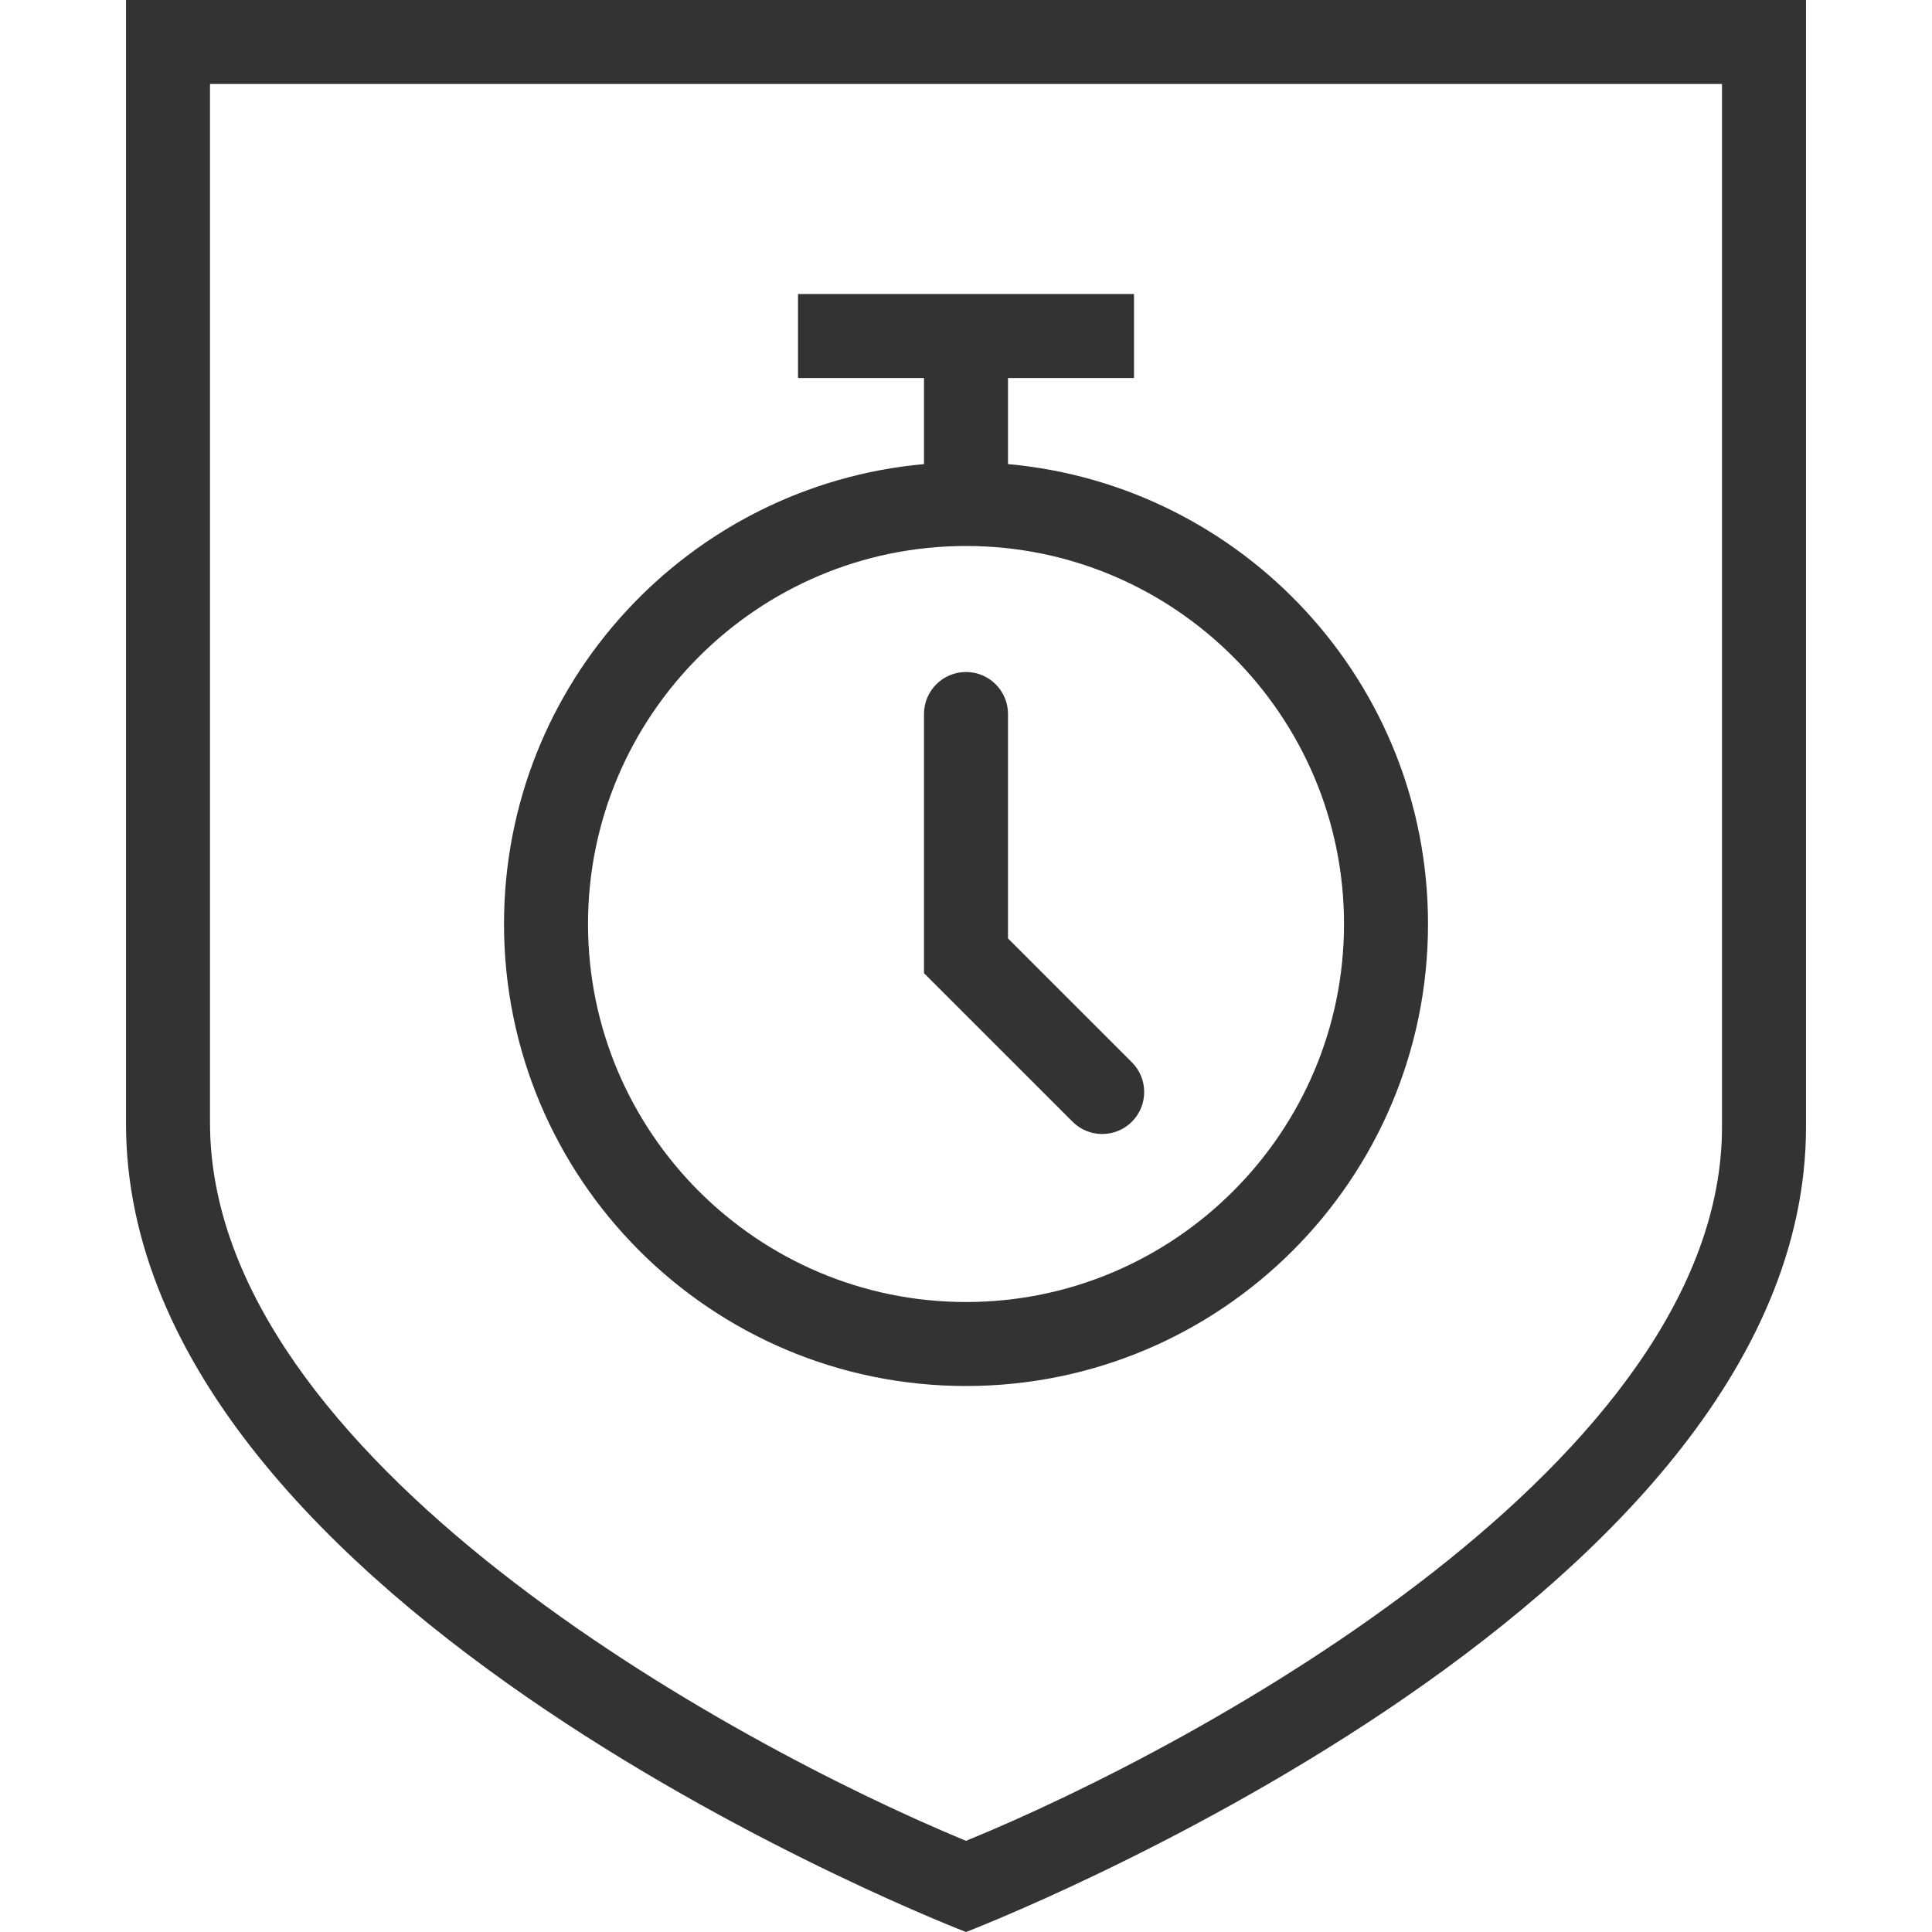 <?xml version="1.0" encoding="iso-8859-1"?>
<!-- Generator: Adobe Illustrator 16.0.0, SVG Export Plug-In . SVG Version: 6.00 Build 0)  -->
<!DOCTYPE svg PUBLIC "-//W3C//DTD SVG 1.1//EN" "http://www.w3.org/Graphics/SVG/1.1/DTD/svg11.dtd">
<svg version="1.1" id="&#x56FE;&#x5C42;_1" xmlns="http://www.w3.org/2000/svg" xmlns:xlink="http://www.w3.org/1999/xlink" x="0px"
	 y="0px" width="88px" height="88px" viewBox="0 0 88 88" style="enable-background:new 0 0 88 88;" xml:space="preserve">
<g transform="translate(4 1)">
	<path style="fill:#333333;" d="M74.435,50.327c0,15.17-23.664,28.12-34.435,32.521C29.23,78.392,5.565,65.422,5.565,50.137V2.826
		h68.869V50.327z M1.739-1v51.174C1.739,72.327,40,87,40,87s38.261-14.673,38.261-36.673V-1H1.739z"/>
	<path style="fill:#333333;" d="M40,58.305c-9.494,0-17.217-7.724-17.217-17.218S30.506,23.869,40,23.869
		s17.218,7.724,17.218,17.218S49.494,58.305,40,58.305 M41.913,20.139v-3.921h5.739v-3.826H32.348v3.826h5.739v3.921
		c-10.725,0.969-19.13,9.972-19.13,20.948c0,11.622,9.421,21.044,21.043,21.044s21.044-9.422,21.044-21.044
		C61.044,30.11,52.637,21.107,41.913,20.139"/>
	<path style="fill:#333333;" d="M41.913,41.744V31.521c0-1.057-0.857-1.912-1.913-1.912s-1.913,0.855-1.913,1.912v9.565V43v0.328
		l6.765,6.764c0.745,0.747,1.956,0.747,2.705,0c0.746-0.747,0.746-1.958,0-2.705L41.913,41.744z"/>
</g>
</svg>
